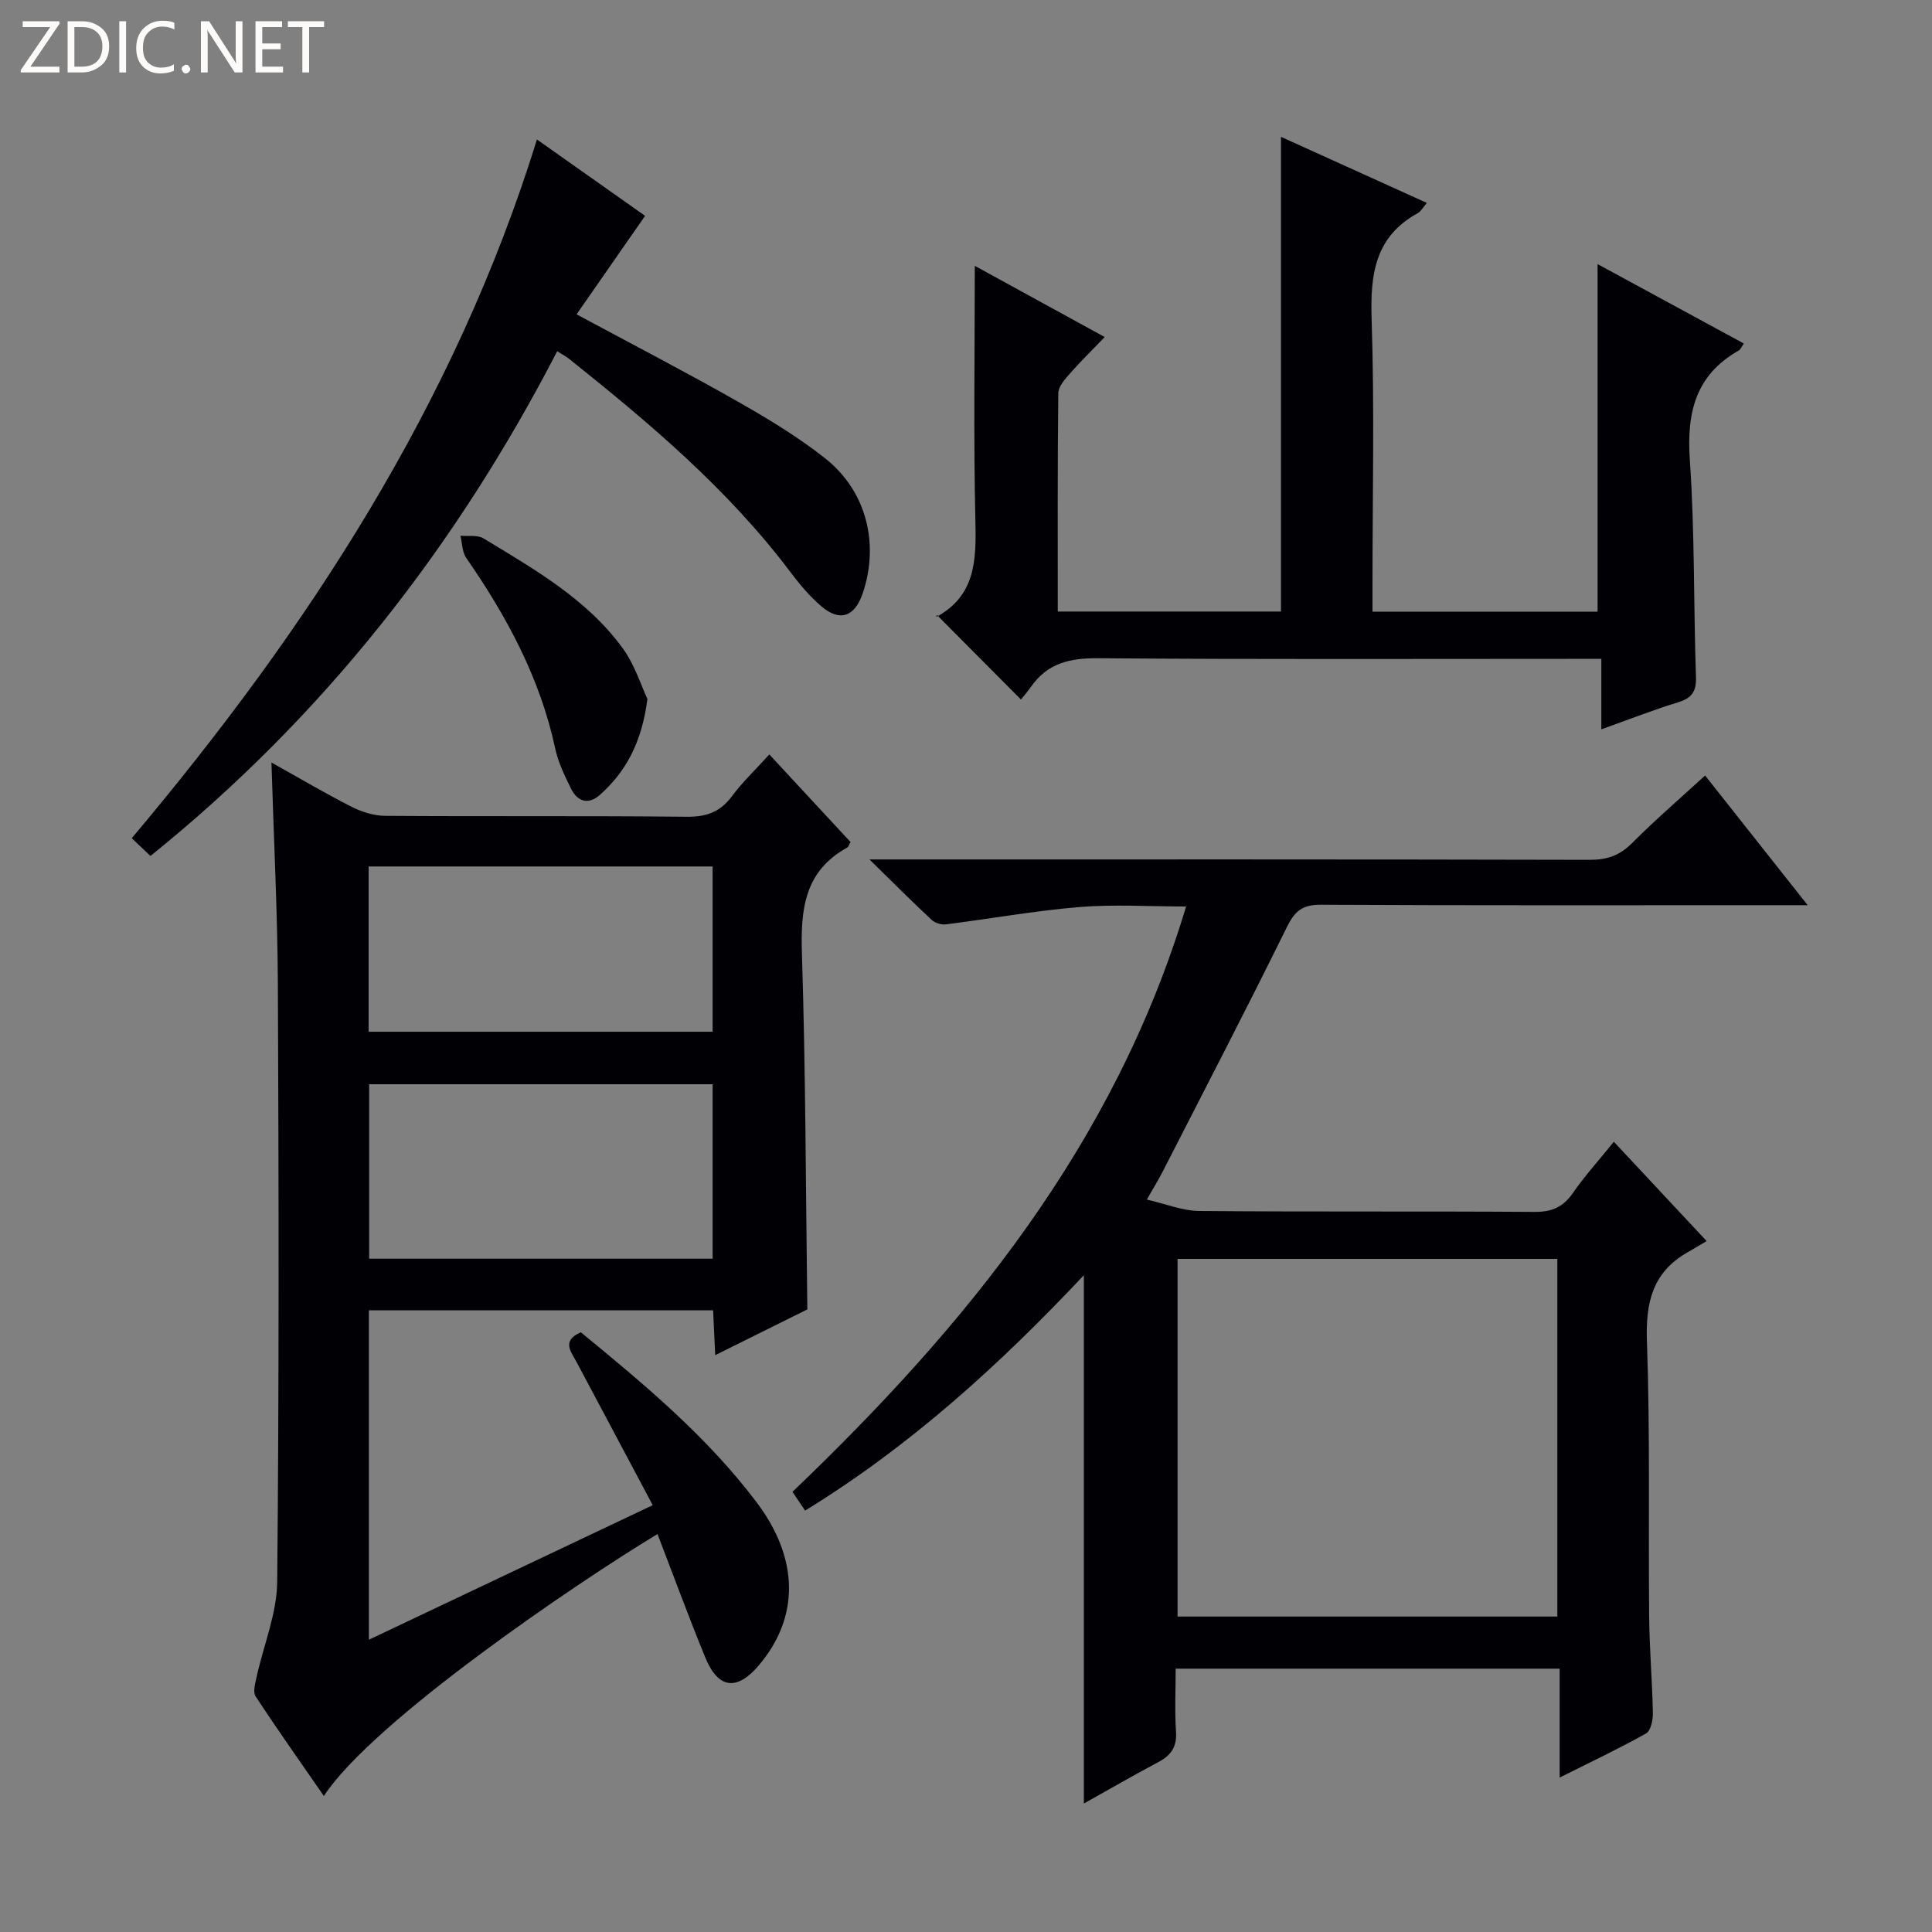 <svg enable-background="new 0 0 400 400" viewBox="0 0 400 400" xmlns="http://www.w3.org/2000/svg"><rect x="0" y="0" width="400" height="400" fill="#808080" stroke="none"/><g fill="#fcfbfa"><path d="m12.4 4.8-6.1 9h6v1.2h-8v-.5l6.1-8.9h-5.7v-1.2h7.6v.4z"/><path d="m14 15v-10.6h3c1.6 0 2.9.5 4 1.4s1.6 2.2 1.6 3.8-.5 3-1.6 3.9-2.4 1.5-4 1.5zm1.4-9.4v8.2h1.6c1.3 0 2.4-.4 3.1-1.1s1.1-1.8 1.1-3.1-.4-2.3-1.2-3-1.8-1-3.1-1z"/><path d="m26.1 4.4v10.6h-1.4v-10.6z"/><path d="m36.1 14.6c-.8.4-1.8.6-2.9.6-1.5 0-2.7-.5-3.6-1.4s-1.4-2.2-1.4-3.8c0-1.7.5-3.1 1.5-4.1s2.3-1.6 3.9-1.6c1 0 1.8.1 2.5.4v1.4c-.8-.4-1.6-.6-2.5-.6-1.2 0-2.1.4-2.9 1.2s-1.1 1.8-1.1 3.2c0 1.3.3 2.3 1 3s1.6 1.1 2.7 1.1c1 0 2-.2 2.7-.7v1.3z"/><path d="m37.6 14.3c0-.2.1-.5.3-.6s.4-.3.6-.3c.3 0 .5.1.6.3s.3.4.3.6-.1.4-.3.6-.4.3-.6.3c-.3 0-.5-.1-.6-.3s-.3-.4-.3-.6z"/><path d="m50.2 15h-1.6l-5.3-8.2c-.2-.2-.3-.5-.4-.7 0 .2.1.7.1 1.5v7.4h-1.4v-10.6h1.7l5.2 8.1c.2.4.4.6.4.7 0-.3-.1-.8-.1-1.5v-7.3h1.4z"/><path d="m58.6 15h-5.7v-10.6h5.5v1.2h-4.1v3.4h3.8v1.2h-3.8v3.6h4.3z"/><path d="m67.1 5.6h-3.1v9.4h-1.4v-9.4h-3v-1.2h7.5z"/></g><path d="m374.26 187.41c-3.26 0-5.07 0-6.87 0-31.33 0-62.66.07-93.99-.09-3.79-.02-5.35 1.34-6.97 4.63-8.37 17-17.11 33.81-25.74 50.68-.82 1.6-1.77 3.14-3.25 5.73 3.99.91 7.41 2.33 10.84 2.36 23.16.2 46.33.03 69.49.19 3.56.02 5.88-1.02 7.89-3.93 2.45-3.53 5.35-6.74 8.47-10.59 6.22 6.66 12.17 13.02 19.21 20.56-1.44.85-2.71 1.62-3.99 2.35-7.23 4.14-8.66 10.4-8.37 18.42.67 18.97.28 37.98.46 56.98.06 6.65.64 13.29.77 19.94.03 1.45-.43 3.7-1.41 4.25-5.61 3.15-11.45 5.9-17.89 9.13 0-7.96 0-15.05 0-22.54-26.49 0-52.55 0-79.5 0 0 4.25-.22 8.69.07 13.08.21 3.14-1.05 4.88-3.67 6.27-5.08 2.69-10.06 5.58-15.41 8.57 0-36.57 0-72.57 0-109.38-17.5 18.6-35.97 35.39-57.71 48.73-.97-1.44-1.76-2.62-2.62-3.88 35.91-34.36 66.66-71.88 81.5-121.19-7.78 0-15.02-.48-22.17.12-9.23.77-18.38 2.43-27.58 3.58-.94.12-2.24-.29-2.93-.93-4-3.72-7.86-7.59-12.88-12.51h6.62c47.5 0 94.99-.04 142.49.08 3.61.01 6.24-.91 8.8-3.48 4.68-4.71 9.73-9.06 15.1-13.98 6.85 8.66 13.6 17.18 21.24 26.85zm-130.46 73.23v74.05h78.63c0-24.82 0-49.32 0-74.05-26.32 0-52.24 0-78.63 0z" fill="#010105"/><path d="m136.13 317.61c-16.65 10.04-58.92 38.72-69.08 54.23-4.8-6.95-9.59-13.7-14.12-20.62-.6-.91-.1-2.69.19-4 1.44-6.58 4.2-13.12 4.27-19.7.4-41.16.32-82.33.14-123.5-.07-15.12-.85-30.24-1.33-46.15 5.69 3.17 11.01 6.33 16.52 9.13 2.12 1.08 4.64 1.89 6.98 1.91 20.83.15 41.67-.03 62.5.19 4.06.04 6.91-.98 9.33-4.24 2.16-2.91 4.83-5.44 7.75-8.66 5.73 6.18 11.3 12.19 16.82 18.14-.35.59-.44 1-.69 1.14-8.89 4.89-9.67 12.81-9.38 21.97.77 24.28.79 48.58 1.12 73.65-5.64 2.8-12.07 5.99-19.07 9.47-.17-3.51-.3-6.26-.44-9.28-23.84 0-47.41 0-71.27 0v68.2c19.53-9.26 38.67-18.33 58.77-27.86-5.39-10.12-10.59-19.89-15.78-29.66-1.12-2.11-3.17-4.34.89-6.14 13.04 10.7 26.09 21.54 36.39 35.19 8.87 11.75 8.88 23.87.44 33.8-4.54 5.34-8.41 4.84-11.08-1.71-3.4-8.29-6.48-16.69-9.87-25.5zm11.41-93.13c-23.94 0-47.58 0-71.11 0v36.12h71.11c0-12.22 0-24.1 0-36.12zm0-45.09c-23.93 0-47.57 0-71.22 0v34.22h71.22c0-11.64 0-22.87 0-34.22z" fill="#010105"/><path d="m331.54 151c0-5.28 0-9.56 0-14.59-2.37 0-4.3 0-6.23 0-32.66 0-65.31.13-97.97-.13-5.77-.05-10.4.99-13.8 5.8-.77 1.09-1.65 2.1-2.16 2.75-5.96-5.99-11.52-11.58-17.42-17.52-.16.71-.18.46-.08.41 7.97-4.33 8.26-11.52 8.07-19.5-.41-17.75-.13-35.51-.13-53.18 8.19 4.49 17.19 9.42 26.9 14.74-2.55 2.65-4.97 5.01-7.2 7.55-1.04 1.18-2.39 2.69-2.41 4.07-.17 14.96-.11 29.93-.11 45.21h46.21c0-32.58 0-65.11 0-98.28 10.03 4.54 19.92 9.03 30.2 13.68-.85.99-1.24 1.78-1.88 2.12-8.87 4.87-9.85 12.68-9.55 21.92.6 18.31.18 36.65.18 54.98v5.62h46.6c0-23.93 0-47.65 0-71.97 9.94 5.4 20.06 10.9 30.28 16.44-.48.68-.67 1.23-1.05 1.45-8.95 5.07-10.8 12.84-10.13 22.63 1.04 14.92.76 29.93 1.27 44.9.11 3.09-.85 4.43-3.72 5.31-5.03 1.54-9.97 3.48-15.87 5.59z" fill="#010105"/><path d="m115.36 72.72c-20.97 40.57-48.43 75.67-84.21 104.5-1.33-1.26-2.6-2.48-3.87-3.68 36.52-43.39 66.92-89.94 83.89-144.66 7.19 5.08 14.86 10.5 22.39 15.81-4.83 6.94-9.43 13.55-14.19 20.39 11.56 6.22 22.46 11.86 33.13 17.92 6.34 3.6 12.66 7.4 18.36 11.91 8.56 6.78 11.23 17.7 7.75 27.94-1.66 4.89-4.76 5.96-8.63 2.62-2.37-2.04-4.44-4.51-6.33-7.02-12.94-17.19-29.22-30.9-45.9-44.21-.64-.5-1.38-.87-2.39-1.52z" fill="#010105"/><path d="m134.04 144.72c-1.15 8.93-4.39 14.97-9.78 19.8-2.43 2.18-4.69 1.49-6.05-1.27-1.31-2.66-2.65-5.42-3.26-8.29-3.14-14.59-10.03-27.35-18.43-39.46-.84-1.22-.82-3.04-1.19-4.58 1.6.15 3.52-.21 4.76.54 10.52 6.39 21.36 12.53 28.8 22.7 2.56 3.51 3.89 7.91 5.15 10.56z" fill="#010105"/></svg>